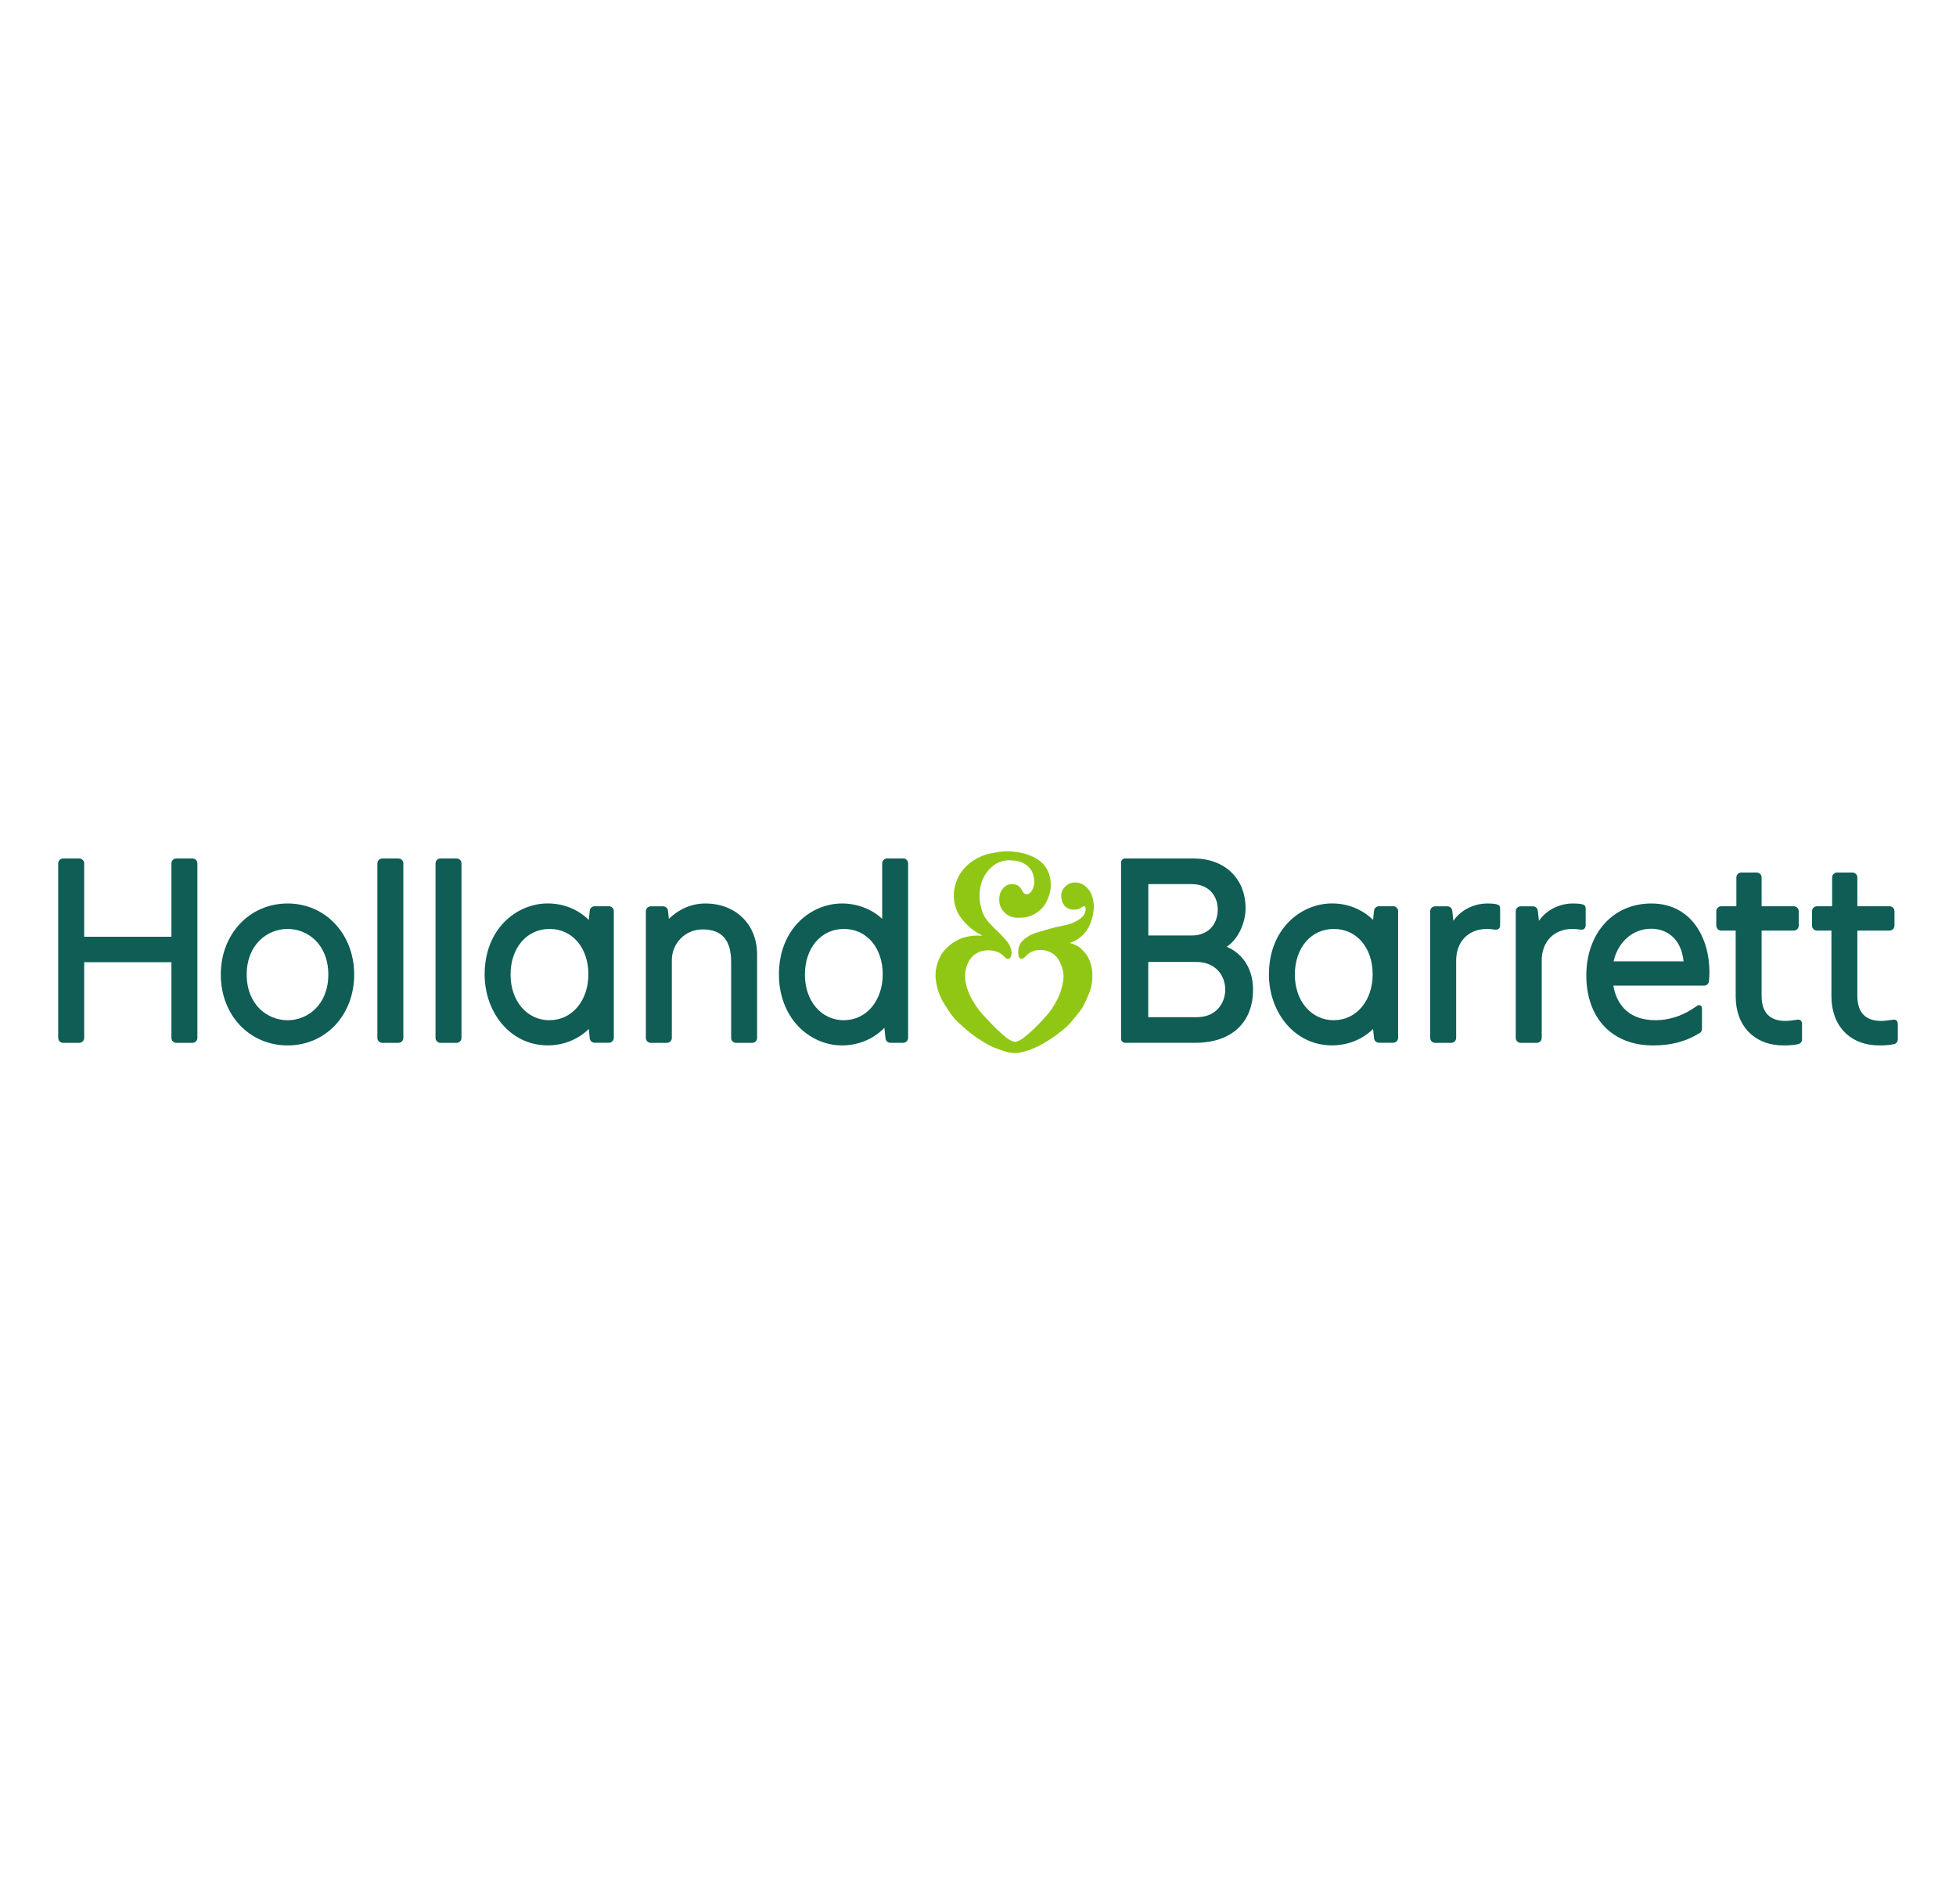 <?xml version="1.0" encoding="UTF-8"?><svg id="Laag_1" xmlns="http://www.w3.org/2000/svg" viewBox="0 0 372 362"><path d="m36.6,163.23h-3.06c-.52,0-.94.42-.94.94v13.94h-16.59v-13.94c0-.52-.42-.94-.94-.94h-3.06c-.52,0-.94.42-.94.94v33.18c0,.52.42.94.94.94h3.06c.52,0,.94-.42.94-.94v-14.4h16.59v14.4c0,.52.42.94.94.94h3.06c.52,0,.94-.42.94-.94v-33.18c0-.52-.42-.94-.94-.94" style="fill:#0f5d55; stroke-width:0px;"/><path d="m54.7,193.99c-3.87,0-7.78-2.98-7.78-8.68s3.91-8.68,7.78-8.68,7.74,2.98,7.74,8.68-3.89,8.68-7.74,8.68m0-22.2c-7.25,0-12.71,5.81-12.71,13.52s5.46,13.47,12.71,13.47,12.66-5.79,12.66-13.47-5.44-13.52-12.66-13.52" style="fill:#0f5d55; stroke-width:0px;"/><path d="m75.77,163.23h-3.06c-.52,0-.94.42-.94.94v33.18c0,.52.42.94.94.94h3.06c.52,0,.94-.42.94-.94v-33.18c0-.52-.42-.94-.94-.94" style="fill:#0f5d55; stroke-width:0px;"/><path d="m86.83,163.23h-3.06c-.52,0-.94.42-.94.94v33.18c0,.52.42.94.94.94h3.06c.52,0,.94-.42.94-.94v-33.18c0-.52-.42-.94-.94-.94" style="fill:#0f5d55; stroke-width:0px;"/><path d="m134.12,171.79c-2.9,0-5.28,1.33-6.91,2.92l-.17-1.55c-.05-.47-.45-.83-.93-.83h-2.34c-.52,0-.94.42-.94.94v24.08c0,.52.42.94.94.94h3.06c.52,0,.94-.42.94-.94v-14.74c0-3.3,2.58-5.89,5.86-5.89,3.64,0,5.42,2.02,5.42,6.16v14.47c0,.52.42.94.94.94h3.06c.52,0,.94-.42.94-.94v-15.86c0-5.71-4.05-9.7-9.85-9.7" style="fill:#0f5d55; stroke-width:0px;"/><path d="m160.5,193.99c-4.3,0-7.42-3.65-7.42-8.68s3.05-8.68,7.42-8.68,7.38,3.63,7.38,8.63-3.1,8.72-7.38,8.72m11.28-30.75h-3.06c-.52,0-.94.42-.94.94v10.54c-1.97-1.84-4.71-2.92-7.65-2.92-5.81,0-11.99,4.74-11.99,13.52,0,3.82,1.29,7.3,3.64,9.79,2.21,2.34,5.25,3.68,8.35,3.68s6.02-1.22,8.07-3.35l.21,2.01c.05.48.45.84.93.84h2.43c.52,0,.94-.42.94-.94v-33.18c0-.52-.42-.94-.94-.94" style="fill:#0f5d55; stroke-width:0px;"/><path d="m300.77,171.91c-.5-.1-1.05-.12-1.73-.12-1.76,0-4.6.76-6.36,3.29l-.21-1.89c-.06-.51-.45-.86-.93-.86h-2.33c-.52,0-.94.42-.94.94v24.08c0,.52.42.94.94.94h3.06c.52,0,.94-.42.94-.94v-14.61c-.05-3.62,2.26-6.11,5.85-6.11.47,0,.91.04,1.42.12.7.12,1.1-.19,1.09-.92v-3c0-.48-.09-.78-.78-.91" style="fill:#0f5d55; stroke-width:0px;"/><path d="m284.5,171.91c-.5-.1-1.05-.12-1.73-.12-1.76,0-4.6.76-6.36,3.29l-.21-1.89c-.06-.51-.45-.86-.93-.86h-2.33c-.52,0-.94.42-.94.94v24.08c0,.52.42.94.94.94h3.06c.52,0,.94-.42.94-.94v-14.61c-.05-3.62,2.26-6.11,5.85-6.11.47,0,.91.04,1.42.12.7.12,1.1-.19,1.09-.92v-3c0-.48-.09-.78-.78-.91" style="fill:#0f5d55; stroke-width:0px;"/><path d="m306.88,182.8c.83-3.71,3.66-6.21,7.16-6.21,2.73,0,5.68,1.65,6.15,6.21h-13.31Zm7.2-11.01c-7.67,0-12.39,6.08-12.39,13.65,0,8.18,4.93,13.34,12.7,13.34,3.35,0,6.17-.68,8.94-2.41.24-.15.36-.45.36-.74v-3.87c0-.61-.54-.81-.99-.48-2.13,1.56-4.76,2.7-7.89,2.7-4.61,0-7.26-2.49-7.98-6.57h17.26c.48,0,.89-.37.93-.85.05-.52.09-1.08.09-1.7,0-6.5-3.42-13.07-11.05-13.07" style="fill:#0f5d55; stroke-width:0px;"/><path d="m341.62,193.91c-.89.15-1.5.21-2.05.21-3.02,0-4.54-1.61-4.54-4.77v-12.41h6.12c.52,0,.94-.42.94-.94v-2.74c0-.52-.42-.94-.94-.94h-6.12v-5.48c0-.52-.42-.94-.94-.94h-2.92c-.52,0-.94.42-.94.94v5.48h-2.88c-.52,0-.94.42-.94.94v2.74c0,.52.42.94.94.94h2.75v12.5c0,5.67,3.58,9.34,9.12,9.34,1.15,0,2.03-.08,2.75-.24.49-.11.75-.47.75-.92v-2.79c0-.77-.29-1.06-1.09-.92" style="fill:#0f5d55; stroke-width:0px;"/><path d="m359.83,193.91c-.89.15-1.5.21-2.05.21-3.02,0-4.54-1.61-4.54-4.77v-12.41h6.12c.52,0,.94-.42.94-.94v-2.74c0-.52-.42-.94-.94-.94h-6.12v-5.48c0-.52-.42-.94-.94-.94h-2.92c-.52,0-.94.42-.94.94v5.48h-2.88c-.52,0-.94.42-.94.94v2.74c0,.52.42.94.94.94h2.75v12.5c0,5.67,3.58,9.34,9.12,9.34,1.15,0,2.03-.08,2.75-.24.49-.11.75-.47.75-.92v-2.79c0-.77-.29-1.06-1.09-.92" style="fill:#0f5d55; stroke-width:0px;"/><path d="m227.49,193.41h-9.11v-10.5h9.12c3.64-.02,5.52,2.55,5.52,5.25s-1.85,5.31-5.53,5.25m-9.11-25.3h8.21c3.44-.02,5.01,2.37,5.01,4.85s-1.53,4.93-5.01,4.92h-8.2v-9.77Zm14.92,11.92c2.34-1.59,3.59-4.75,3.59-7.33,0-5.66-3.98-9.47-9.89-9.47h-13.04c-.41,0-.75.34-.75.75v33.55c0,.41.34.75.75.75h13.34c7.31,0,11.01-4.22,11.01-10.09,0-4.54-2.52-7.15-5.01-8.16" style="fill:#0f5d55; stroke-width:0px;"/><path d="m205.64,180.37c-.64-.51-1.39-.88-2.19-1.07.66-.21,1.27-.52,1.77-.9.64-.48,1.17-1.04,1.57-1.66.36-.56.65-1.23.9-2.1.23-.79.34-1.55.34-2.25s-.13-1.44-.37-2.13c-.24-.68-.66-1.27-1.23-1.75-.58-.49-1.23-.72-1.98-.72-.66,0-1.31.26-1.79.71-.53.5-.83,1.12-.83,1.76,0,.79.22,1.48.62,1.95.42.49,1.07.75,1.88.75s1.16-.27,1.44-.47c.15-.11.26-.18.37-.18.29,0,.33.32.33.51,0,.78-.37,1.41-1.16,1.96-.6.42-1.36.76-2.2,1-.51.14-1.04.25-1.56.36-.29.06-.57.12-.84.18-.51.12-1.02.27-1.52.42-.4.12-.8.24-1.21.35-.58.16-1.13.3-1.63.53-.81.37-1.45.81-1.9,1.29-.53.57-.8,1.26-.8,2.13s.21,1.27.59,1.27.66-.31.96-.62c.67-.69,1.59-1.06,2.65-1.06.89,0,1.65.22,2.33.66.64.41,1.14,1.04,1.52,1.92.38.87.57,1.61.57,2.38,0,.68-.12,1.42-.38,2.35-.23.81-.51,1.54-.87,2.22-.27.51-.69,1.27-1.25,2.04-.44.61-1.02,1.22-1.56,1.82-.52.58-1.12,1.16-1.68,1.7-.57.54-1.1,1.01-1.76,1.54-.58.47-1.33.84-1.7.84-.39,0-1.07-.31-1.74-.85-.64-.51-1.14-.97-1.75-1.55-.57-.54-1.08-1.09-1.57-1.61-.18-.19-.38-.41-.56-.59-.43-.46-.84-.89-1.19-1.34-.48-.62-.92-1.28-1.34-2.02-.41-.71-.73-1.43-.98-2.2-.26-.82-.39-1.59-.39-2.36,0-.85.17-1.62.5-2.38.36-.81.88-1.44,1.56-1.87.66-.42,1.38-.63,2.3-.63.71,0,1.21.08,1.68.26.44.17.95.42,1.41.94.24.27.44.43.71.43.39,0,.68-.47.68-1.14,0-1.17-.78-2.15-1.53-2.95-.42-.46-.89-.91-1.39-1.4-.25-.24-.51-.49-.76-.75-.81-.81-1.33-1.49-1.67-2.19-.26-.54-.4-1.15-.54-1.73-.14-.61-.21-1.22-.21-1.79,0-.83.12-1.7.35-2.45.25-.8.61-1.52,1.09-2.14.52-.68,1.12-1.22,1.79-1.6.71-.4,1.5-.61,2.29-.61.71,0,1.6.04,2.38.35.79.31,1.45.82,1.89,1.48.4.59.62,1.41.62,2.37,0,1.05-.65,2.26-1.49,2.26-.59,0-.86-.89-1.16-1.25-.36-.42-.8-.67-1.59-.67s-1.3.3-1.81.94c-.41.51-.62,1.19-.62,2.02,0,1.06.38,1.82,1.06,2.47.67.64,1.47.96,2.56.96s1.76-.12,2.41-.38c.77-.32,1.48-.8,2.06-1.39.5-.52.91-1.16,1.26-2.08.3-.8.46-1.52.46-2.32,0-.96-.14-1.68-.39-2.33-.3-.77-.72-1.42-1.3-1.97-.47-.45-1.12-.91-2.04-1.29-.62-.26-1.34-.52-2.26-.66-.71-.11-1.51-.22-2.37-.22s-1.64.14-2.4.27c-.98.17-1.7.37-2.33.63-.8.33-1.51.73-2.11,1.18-.67.5-1.24,1.08-1.71,1.71-.48.64-.85,1.37-1.12,2.15-.28.83-.42,1.7-.42,2.46,0,.84.14,1.67.44,2.52.26.74.67,1.43,1.3,2.19.58.7,1.18,1.27,1.83,1.76.56.42,1.21.81,1.86,1.19-.66-.05-1.31-.05-1.89.02-.84.1-1.54.26-2.16.5-.64.25-1.27.61-1.93,1.1-.6.45-1.12.98-1.56,1.57-.38.52-.69,1.15-.96,1.99-.19.57-.4,1.33-.4,2.17,0,.72.09,1.49.28,2.27.17.72.42,1.44.74,2.16.3.66.7,1.28,1.15,1.96.42.63.81,1.27,1.32,1.86.43.5.93.96,1.41,1.4.59.55,1.31,1.17,1.95,1.66.63.48,1.31.95,2.01,1.38.63.38,1.23.75,1.85,1.03.74.34,1.52.58,2.15.8.77.27,1.54.43,2.26.43.75,0,1.5-.21,2.23-.42.71-.2,1.42-.51,2.11-.84.65-.3,1.3-.7,1.96-1.11.67-.41,1.29-.85,1.85-1.28.59-.46,1.19-.91,1.74-1.43.59-.57,1.09-1.21,1.61-1.83.43-.52.89-1.06,1.25-1.64.41-.65.7-1.34,1-2.02.28-.64.59-1.37.76-2.12.18-.78.2-1.58.2-2.25,0-.93-.18-1.83-.53-2.67-.37-.89-.91-1.62-1.62-2.18" style="fill:#90c715; stroke-width:0px;"/><path d="m253.68,193.99c-4.3,0-7.42-3.65-7.42-8.68s3.05-8.68,7.42-8.68,7.38,3.63,7.38,8.63-3.1,8.72-7.38,8.72m11.28-21.66h-2.71c-.48,0-.88.36-.93.84l-.18,1.75c-2.02-1.97-4.74-3.13-7.82-3.13-5.81,0-11.99,4.74-11.99,13.52,0,7.13,4.84,13.47,11.99,13.47,3.02,0,5.79-1.13,7.82-3.12l.18,1.78c.05.48.45.84.93.84h2.71c.52,0,.94-.42.94-.94v-24.08c0-.52-.42-.94-.94-.94" style="fill:#0f5d55; stroke-width:0px;"/><path d="m104.52,193.99c-4.3,0-7.42-3.65-7.42-8.68s3.05-8.68,7.42-8.68,7.38,3.63,7.38,8.63-3.1,8.72-7.38,8.72m11.28-21.66h-2.71c-.48,0-.88.36-.93.84l-.18,1.75c-2.02-1.97-4.74-3.13-7.82-3.13-5.81,0-11.99,4.74-11.99,13.52,0,7.13,4.84,13.47,11.99,13.47,3.02,0,5.79-1.13,7.82-3.12l.18,1.78c.05.48.45.84.93.84h2.71c.52,0,.94-.42.94-.94v-24.08c0-.52-.42-.94-.94-.94" style="fill:#0f5d55; stroke-width:0px;"/></svg>